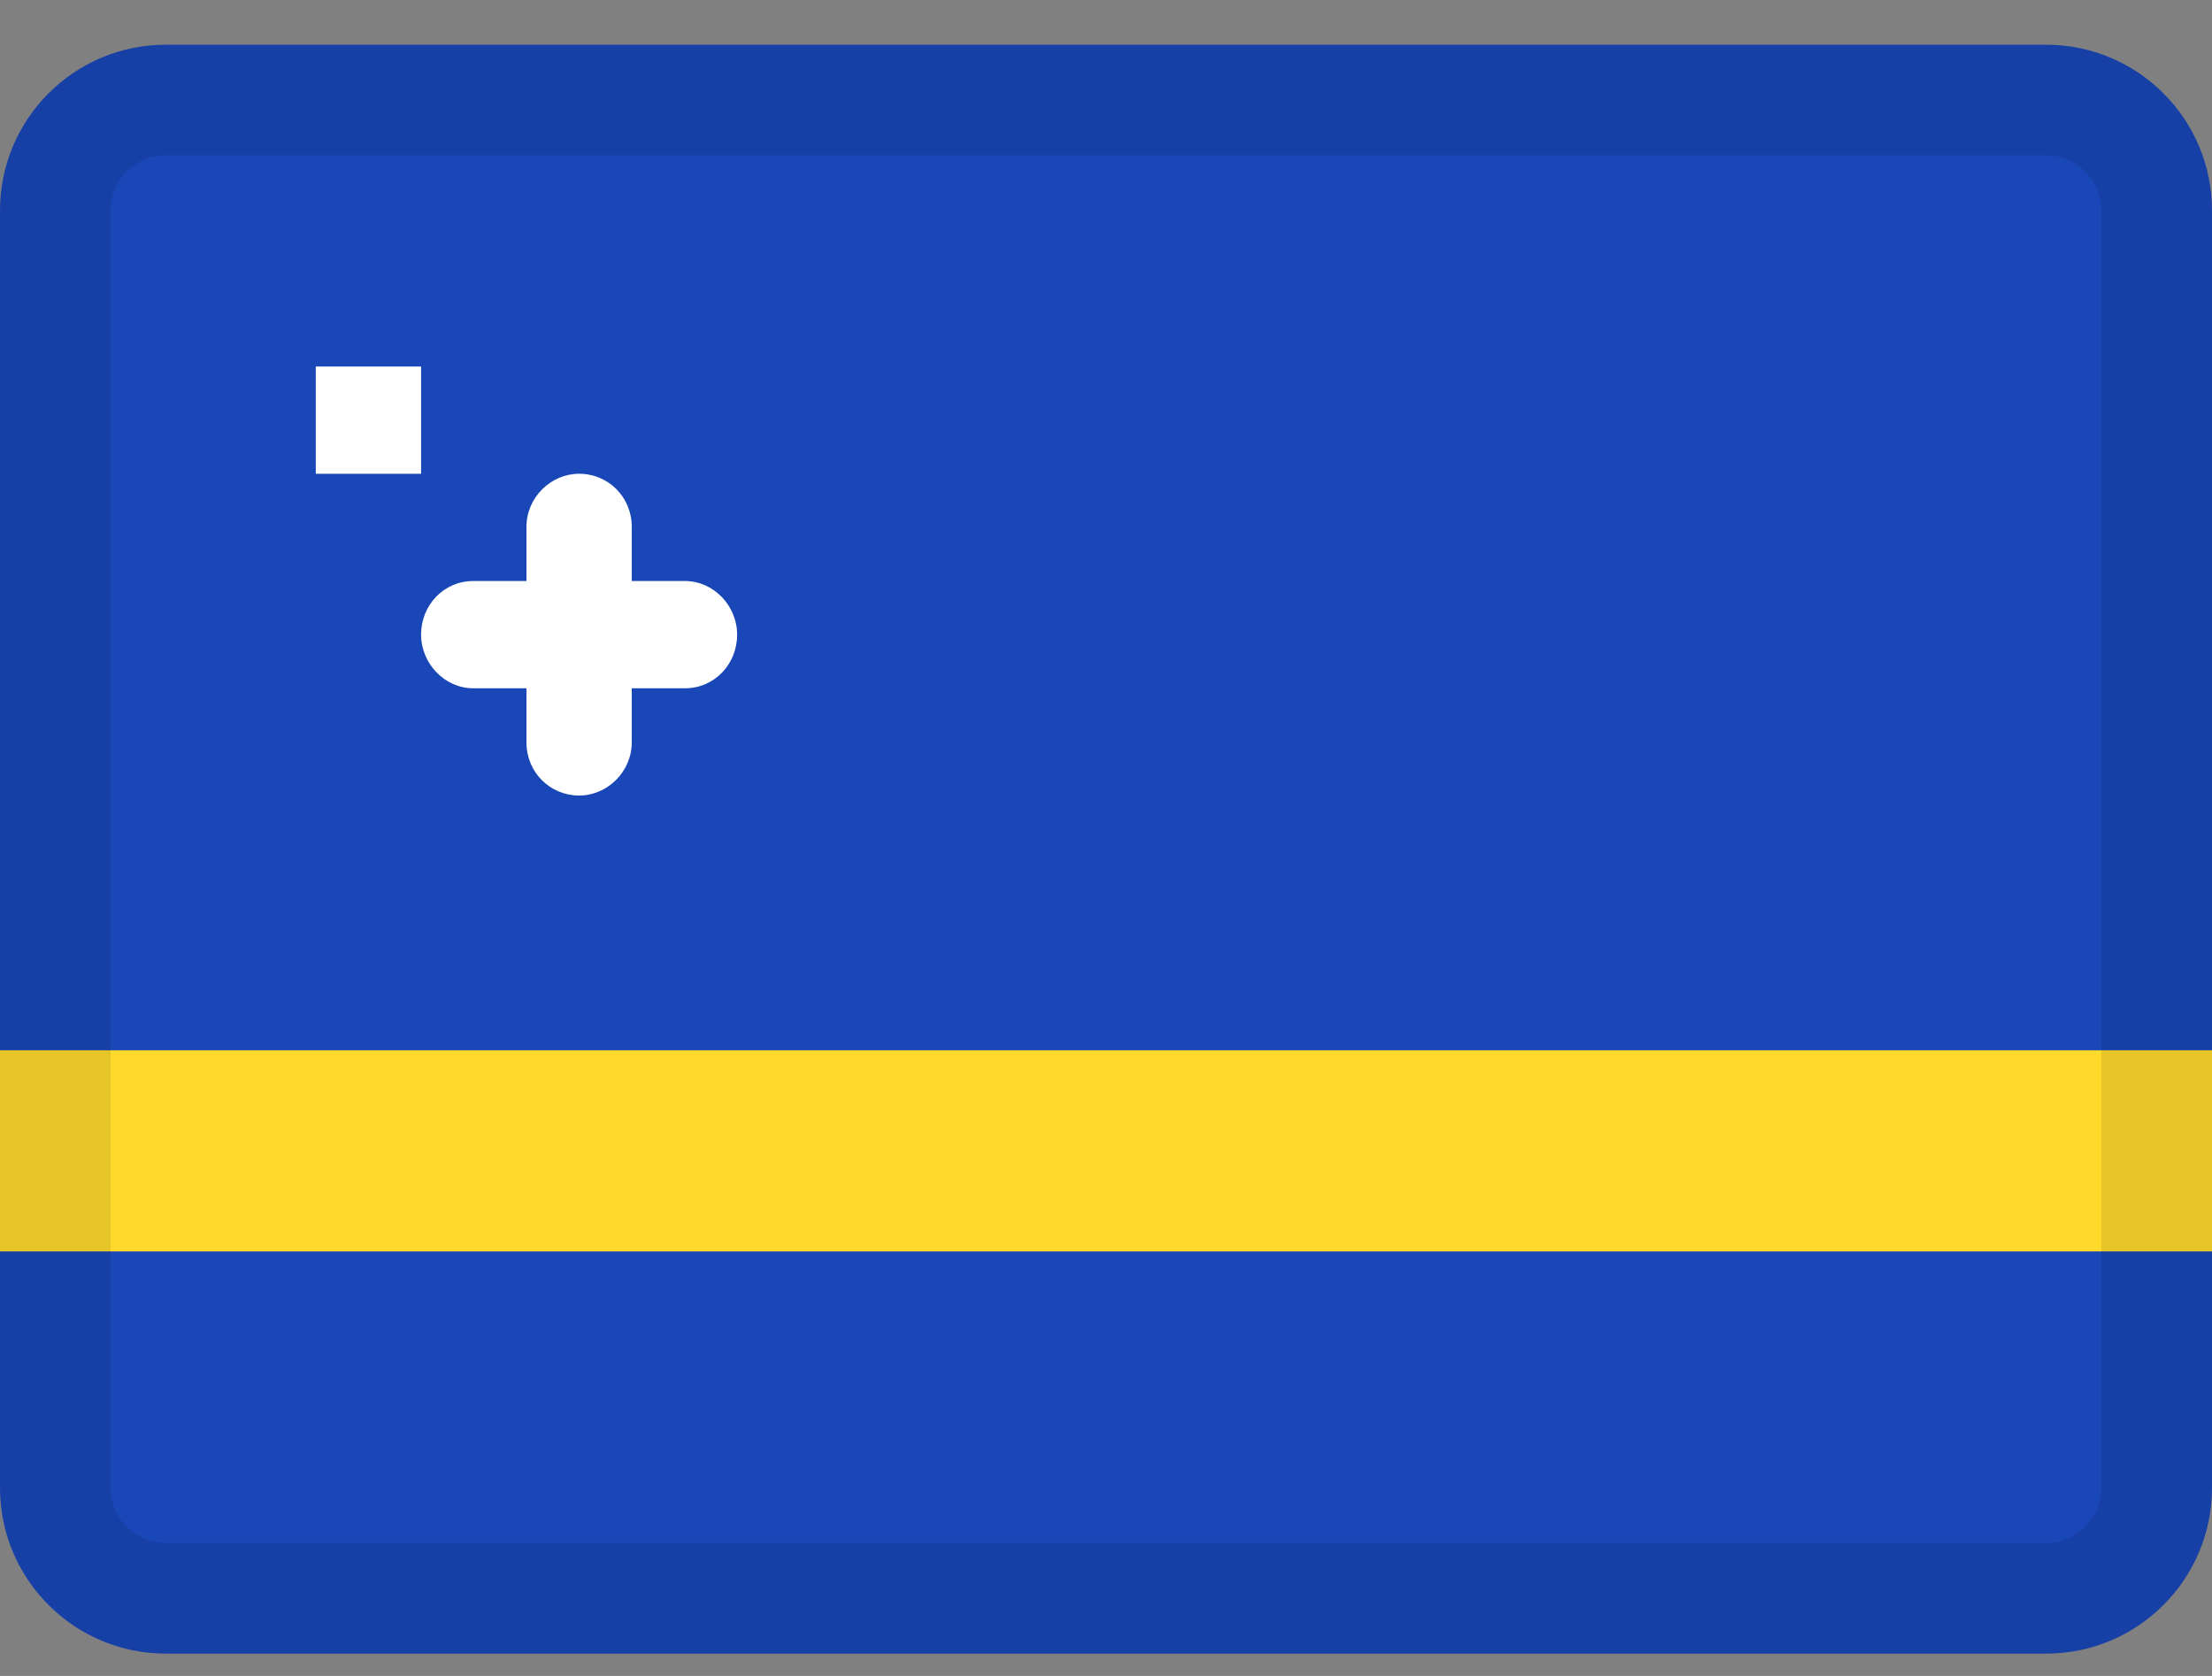 <svg width="33" height="25" viewBox="0 0 33 25" fill="none" xmlns="http://www.w3.org/2000/svg">
<rect x="0" y="0" width="33" height="25" fill="#808080" stroke="none"/>
<g clip-path="url(#clip0_4854_24573)">
<rect width="33" height="24" transform="translate(0 0.667)" fill="#1A47B8"/>
<path fill-rule="evenodd" clip-rule="evenodd" d="M7.854 8.667H7.061C6.621 8.667 6.282 9.025 6.282 9.467C6.282 9.895 6.631 10.267 7.061 10.267H7.854V11.074C7.854 11.521 8.206 11.867 8.64 11.867C9.061 11.867 9.425 11.512 9.425 11.074V10.267H10.218C10.658 10.267 10.997 9.908 10.997 9.467C10.997 9.038 10.648 8.667 10.218 8.667H9.425V7.859C9.425 7.412 9.073 7.067 8.64 7.067C8.218 7.067 7.854 7.421 7.854 7.859V8.667ZM4.711 5.467H6.282V7.067H4.711V5.467Z" fill="white"/>
<path d="M33 15.667H0V18.667H33V15.667Z" fill="#FFDA2C"/>
</g>
<path d="M2.475 1.492H30.525C31.436 1.492 32.175 2.23 32.175 3.141V22.192C32.175 23.103 31.436 23.841 30.525 23.842H2.475C1.564 23.841 0.825 23.103 0.825 22.192V3.141C0.825 2.23 1.564 1.492 2.475 1.492Z" stroke="black" stroke-opacity="0.1" stroke-width="1.65" style="mix-blend-mode:multiply"/>
<defs>
<clipPath id="clip0_4854_24573">
<path d="M0 3.142C0 1.775 1.108 0.667 2.475 0.667H30.525C31.892 0.667 33 1.775 33 3.142V22.192C33 23.559 31.892 24.667 30.525 24.667H2.475C1.108 24.667 0 23.559 0 22.192V3.142Z" fill="white"/>
</clipPath>
</defs>
</svg>
